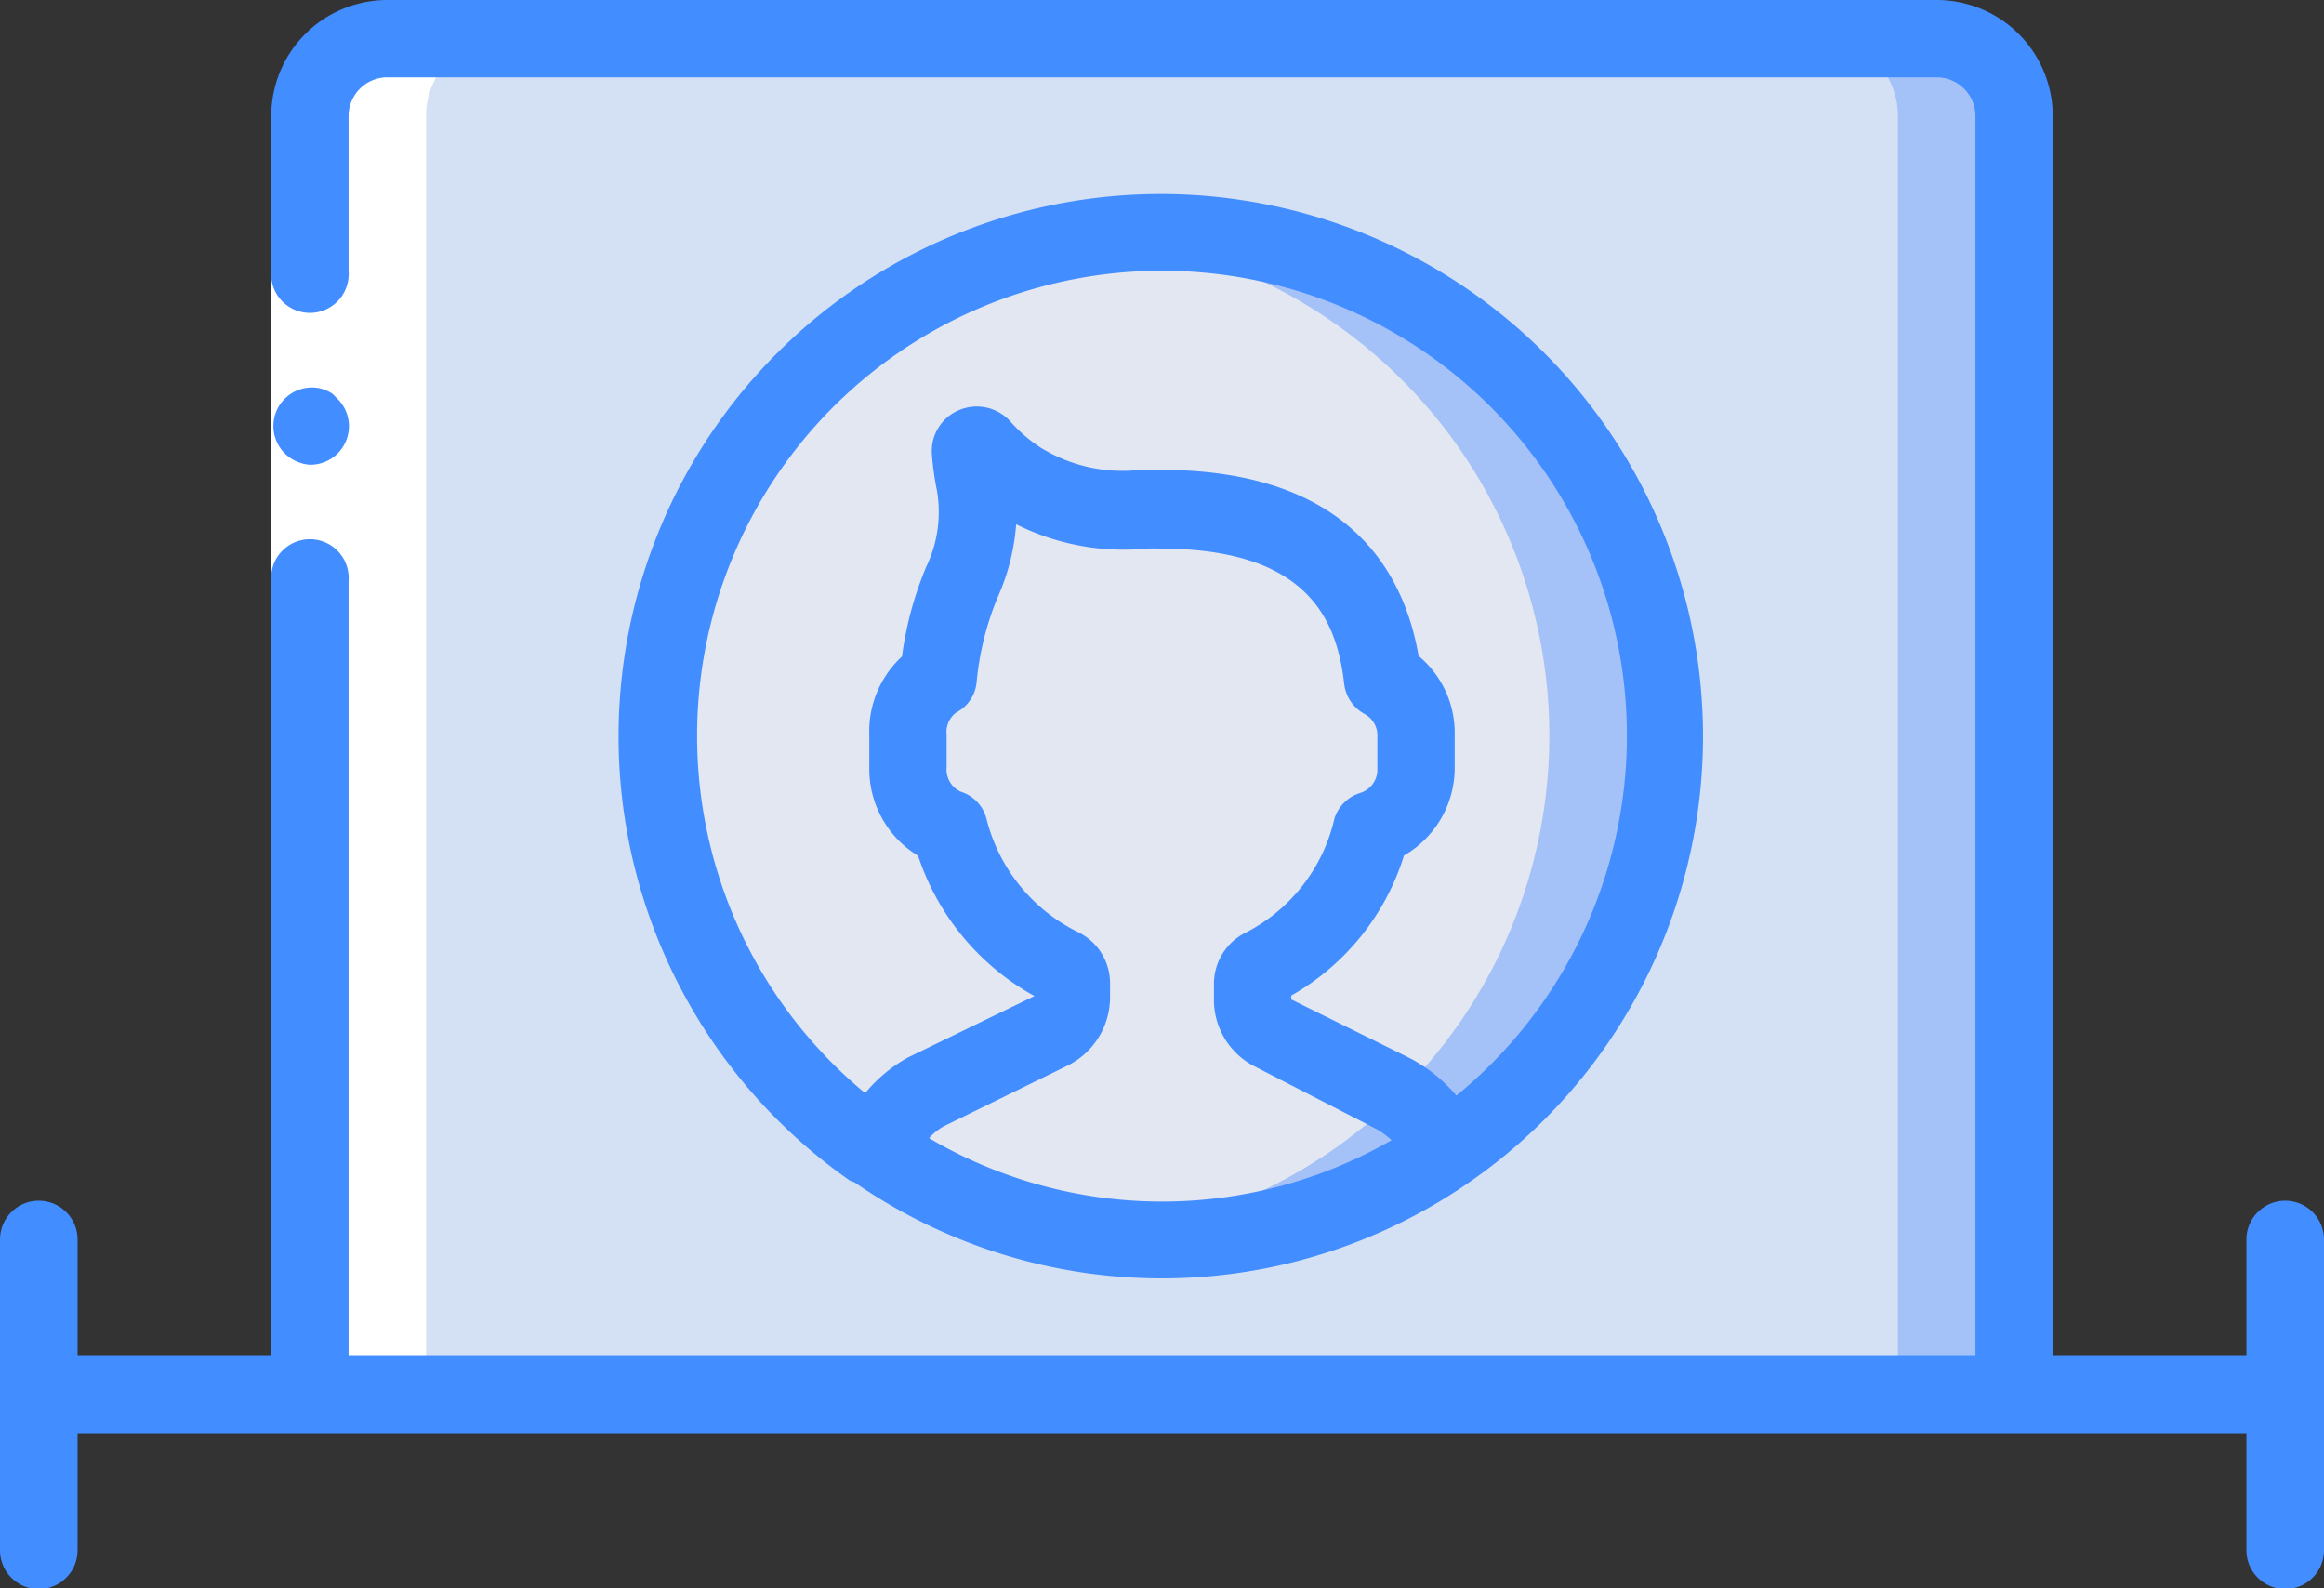<svg id="Layer_1" data-name="Layer 1" xmlns="http://www.w3.org/2000/svg" viewBox="0 0 95.28 65.11"><rect x="0" y="0" width="95.28" height="65.11" fill="#333333" stroke="none"/><defs><style>.cls-1{fill:#a4c2f7;}.cls-2{fill:#d4e1f4;}.cls-3{fill:#e3e7f2;}.cls-4{fill:#fff;}.cls-5{fill:#428dff;}</style></defs><title>fila única</title><path class="cls-1" d="M84.93,22.21v52.4H15.07V22.21A3.19,3.19,0,0,1,18.24,19H81.76A3.19,3.19,0,0,1,84.93,22.21Z" transform="translate(-2.36 -17.45)"/><path class="cls-2" d="M80.17,22.21v52.4H15.07V22.21A3.19,3.19,0,0,1,18.24,19H77A3.19,3.19,0,0,1,80.17,22.21Z" transform="translate(-2.36 -17.45)"/><path class="cls-1" d="M70.64,47.62A20.64,20.64,0,0,1,50,68.26a21,21,0,0,1-2.38-.14,20.64,20.64,0,0,1,0-41A18.89,18.89,0,0,1,50,27,20.65,20.65,0,0,1,70.64,47.62Z" transform="translate(-2.36 -17.45)"/><path class="cls-3" d="M65.88,47.62a20.66,20.66,0,0,1-18.21,20.5h-.05L46.81,68q-.68-.11-1.32-.24l-.57-.14c-.45-.11-.89-.24-1.32-.38l-1.27-.47c-.37-.14-.71-.3-1.06-.46-.16-.08-.32-.14-.46-.22-.4-.19-.77-.4-1.15-.6s-.9-.56-1.35-.86a20.64,20.64,0,0,1,9.31-37.52A20.64,20.64,0,0,1,65.88,47.62Z" transform="translate(-2.36 -17.45)"/><path class="cls-3" d="M60.42,47.57v1.32a2.58,2.58,0,0,1-1.81,2.49,8.59,8.59,0,0,1-4.47,5.7.76.76,0,0,0-.42.67v.67a1.47,1.47,0,0,0,.81,1.31l4.87,2.5a1.71,1.71,0,0,1,.27.14A20.7,20.7,0,0,1,48.59,68l-.92.13a8.08,8.08,0,0,1-.86-.11q-.68-.11-1.32-.24l-.57-.14c-.45-.11-.89-.24-1.32-.38l-1.27-.47c-.37-.14-.71-.3-1.06-.46-.16-.08-.32-.14-.46-.22-.4-.19-.77-.4-1.15-.6s-.9-.56-1.35-.86a4.28,4.28,0,0,1,2-2.44l5.09-2.51a1.51,1.51,0,0,0,.84-1.34v-.6a.76.76,0,0,0-.42-.67,8.74,8.74,0,0,1-4.59-5.7,2.49,2.49,0,0,1-1.69-2.49V47.57a2.49,2.49,0,0,1,1.24-2.32,13.48,13.48,0,0,1,1-4,6.85,6.85,0,0,0,.54-4A9.54,9.54,0,0,1,42.16,36a.26.26,0,0,1,.15-.27.28.28,0,0,1,.31.08,7.25,7.25,0,0,0,1.5,1.32,8,8,0,0,0,5.12,1.19h.7c5.25,0,8.54,2,9.11,7A2.57,2.57,0,0,1,60.42,47.57Z" transform="translate(-2.36 -17.45)"/><path class="cls-1" d="M61.64,64.67c.19,1.35-9.92,2.88-13,3.32a20.7,20.7,0,0,0,11.08-5.62A3.31,3.31,0,0,1,61.64,64.67Z" transform="translate(-2.36 -17.45)"/><path class="cls-3" d="M48.59,68l-.92.13" transform="translate(-2.36 -17.45)"/><path class="cls-4" d="M19.83,22.21A3.19,3.19,0,0,1,23,19H18.24a3.19,3.19,0,0,0-3.17,3.18v52.4h4.76Z" transform="translate(-2.36 -17.45)"/><polygon class="cls-4" points="14.29 4.76 14.29 25.41 14.29 57.17 11.12 57.17 11.12 25.41 11.12 4.76 14.29 4.76"/><path class="cls-5" d="M15.07,36.5a1.58,1.58,0,0,0,1.12-2.71L16,33.6a1.25,1.25,0,0,0-.28-.15,1.4,1.4,0,0,0-.29-.09,1.58,1.58,0,0,0-.92,3A1.58,1.58,0,0,0,15.07,36.5Z" transform="translate(-2.36 -17.45)"/><path class="cls-5" d="M37.4,65.92a22.13,22.13,0,0,0,25.29-.07v0a22.23,22.23,0,1,0-25.48,0Zm3.06-1.83a2.44,2.44,0,0,1,.59-.47l5.1-2.5a3.13,3.13,0,0,0,1.72-2.77v-.6a2.33,2.33,0,0,0-1.31-2.09A7.1,7.1,0,0,1,42.8,51a1.57,1.57,0,0,0-1.06-1.1,1,1,0,0,1-.57-1V47.57a1,1,0,0,1,.39-.91,1.57,1.57,0,0,0,.84-1.25,11.94,11.94,0,0,1,.86-3.47,8.89,8.89,0,0,0,.76-3,9.84,9.84,0,0,0,5.33,1,5.62,5.62,0,0,1,.59,0c6.11,0,7.24,3,7.53,5.55a1.62,1.62,0,0,0,.84,1.23,1,1,0,0,1,.52.91v1.32a1,1,0,0,1-.69,1A1.61,1.61,0,0,0,57.07,51a7,7,0,0,1-3.64,4.68,2.34,2.34,0,0,0-1.3,2.09v.67a3.06,3.06,0,0,0,1.68,2.73l4.88,2.51a3,3,0,0,1,.72.51,18.85,18.85,0,0,1-18.95-.08ZM30.94,47.62A19.06,19.06,0,1,1,62.07,62.36a6.33,6.33,0,0,0-1.94-1.55L55.3,58.42v-.16a10,10,0,0,0,4.62-5.74A4.15,4.15,0,0,0,62,48.89V47.57a4.1,4.1,0,0,0-1.48-3.23c-.63-3.64-3.06-7.63-10.58-7.63-.28,0-.56,0-.83,0a6.41,6.41,0,0,1-4.1-.92,6,6,0,0,1-1.17-1,1.86,1.86,0,0,0-2.16-.53,1.82,1.82,0,0,0-1.11,1.86,12.26,12.26,0,0,0,.21,1.48,5.16,5.16,0,0,1-.44,3.07,14.33,14.33,0,0,0-1,3.69A4.17,4.17,0,0,0,38,47.58v1.31a4.16,4.16,0,0,0,2,3.64,10.24,10.24,0,0,0,4.77,5.75L39.58,60.8a6.14,6.14,0,0,0-1.75,1.46A19,19,0,0,1,30.94,47.62Z" transform="translate(-2.36 -17.45)"/><path class="cls-5" d="M96.05,66.67a1.59,1.59,0,0,0-1.59,1.59V73H86.52V22.21a4.76,4.76,0,0,0-4.76-4.76H18.24a4.76,4.76,0,0,0-4.76,4.76v6.35a1.59,1.59,0,1,0,3.17,0V22.21a1.59,1.59,0,0,1,1.59-1.59H81.76a1.59,1.59,0,0,1,1.59,1.59V73H16.65V41.27a1.59,1.59,0,1,0-3.17,0V73H5.54V68.26a1.59,1.59,0,1,0-3.18,0V81a1.59,1.59,0,0,0,3.18,0V76.2H94.46V81a1.59,1.59,0,0,0,3.18,0V68.26A1.59,1.59,0,0,0,96.05,66.67Z" transform="translate(-2.36 -17.45)"/></svg>